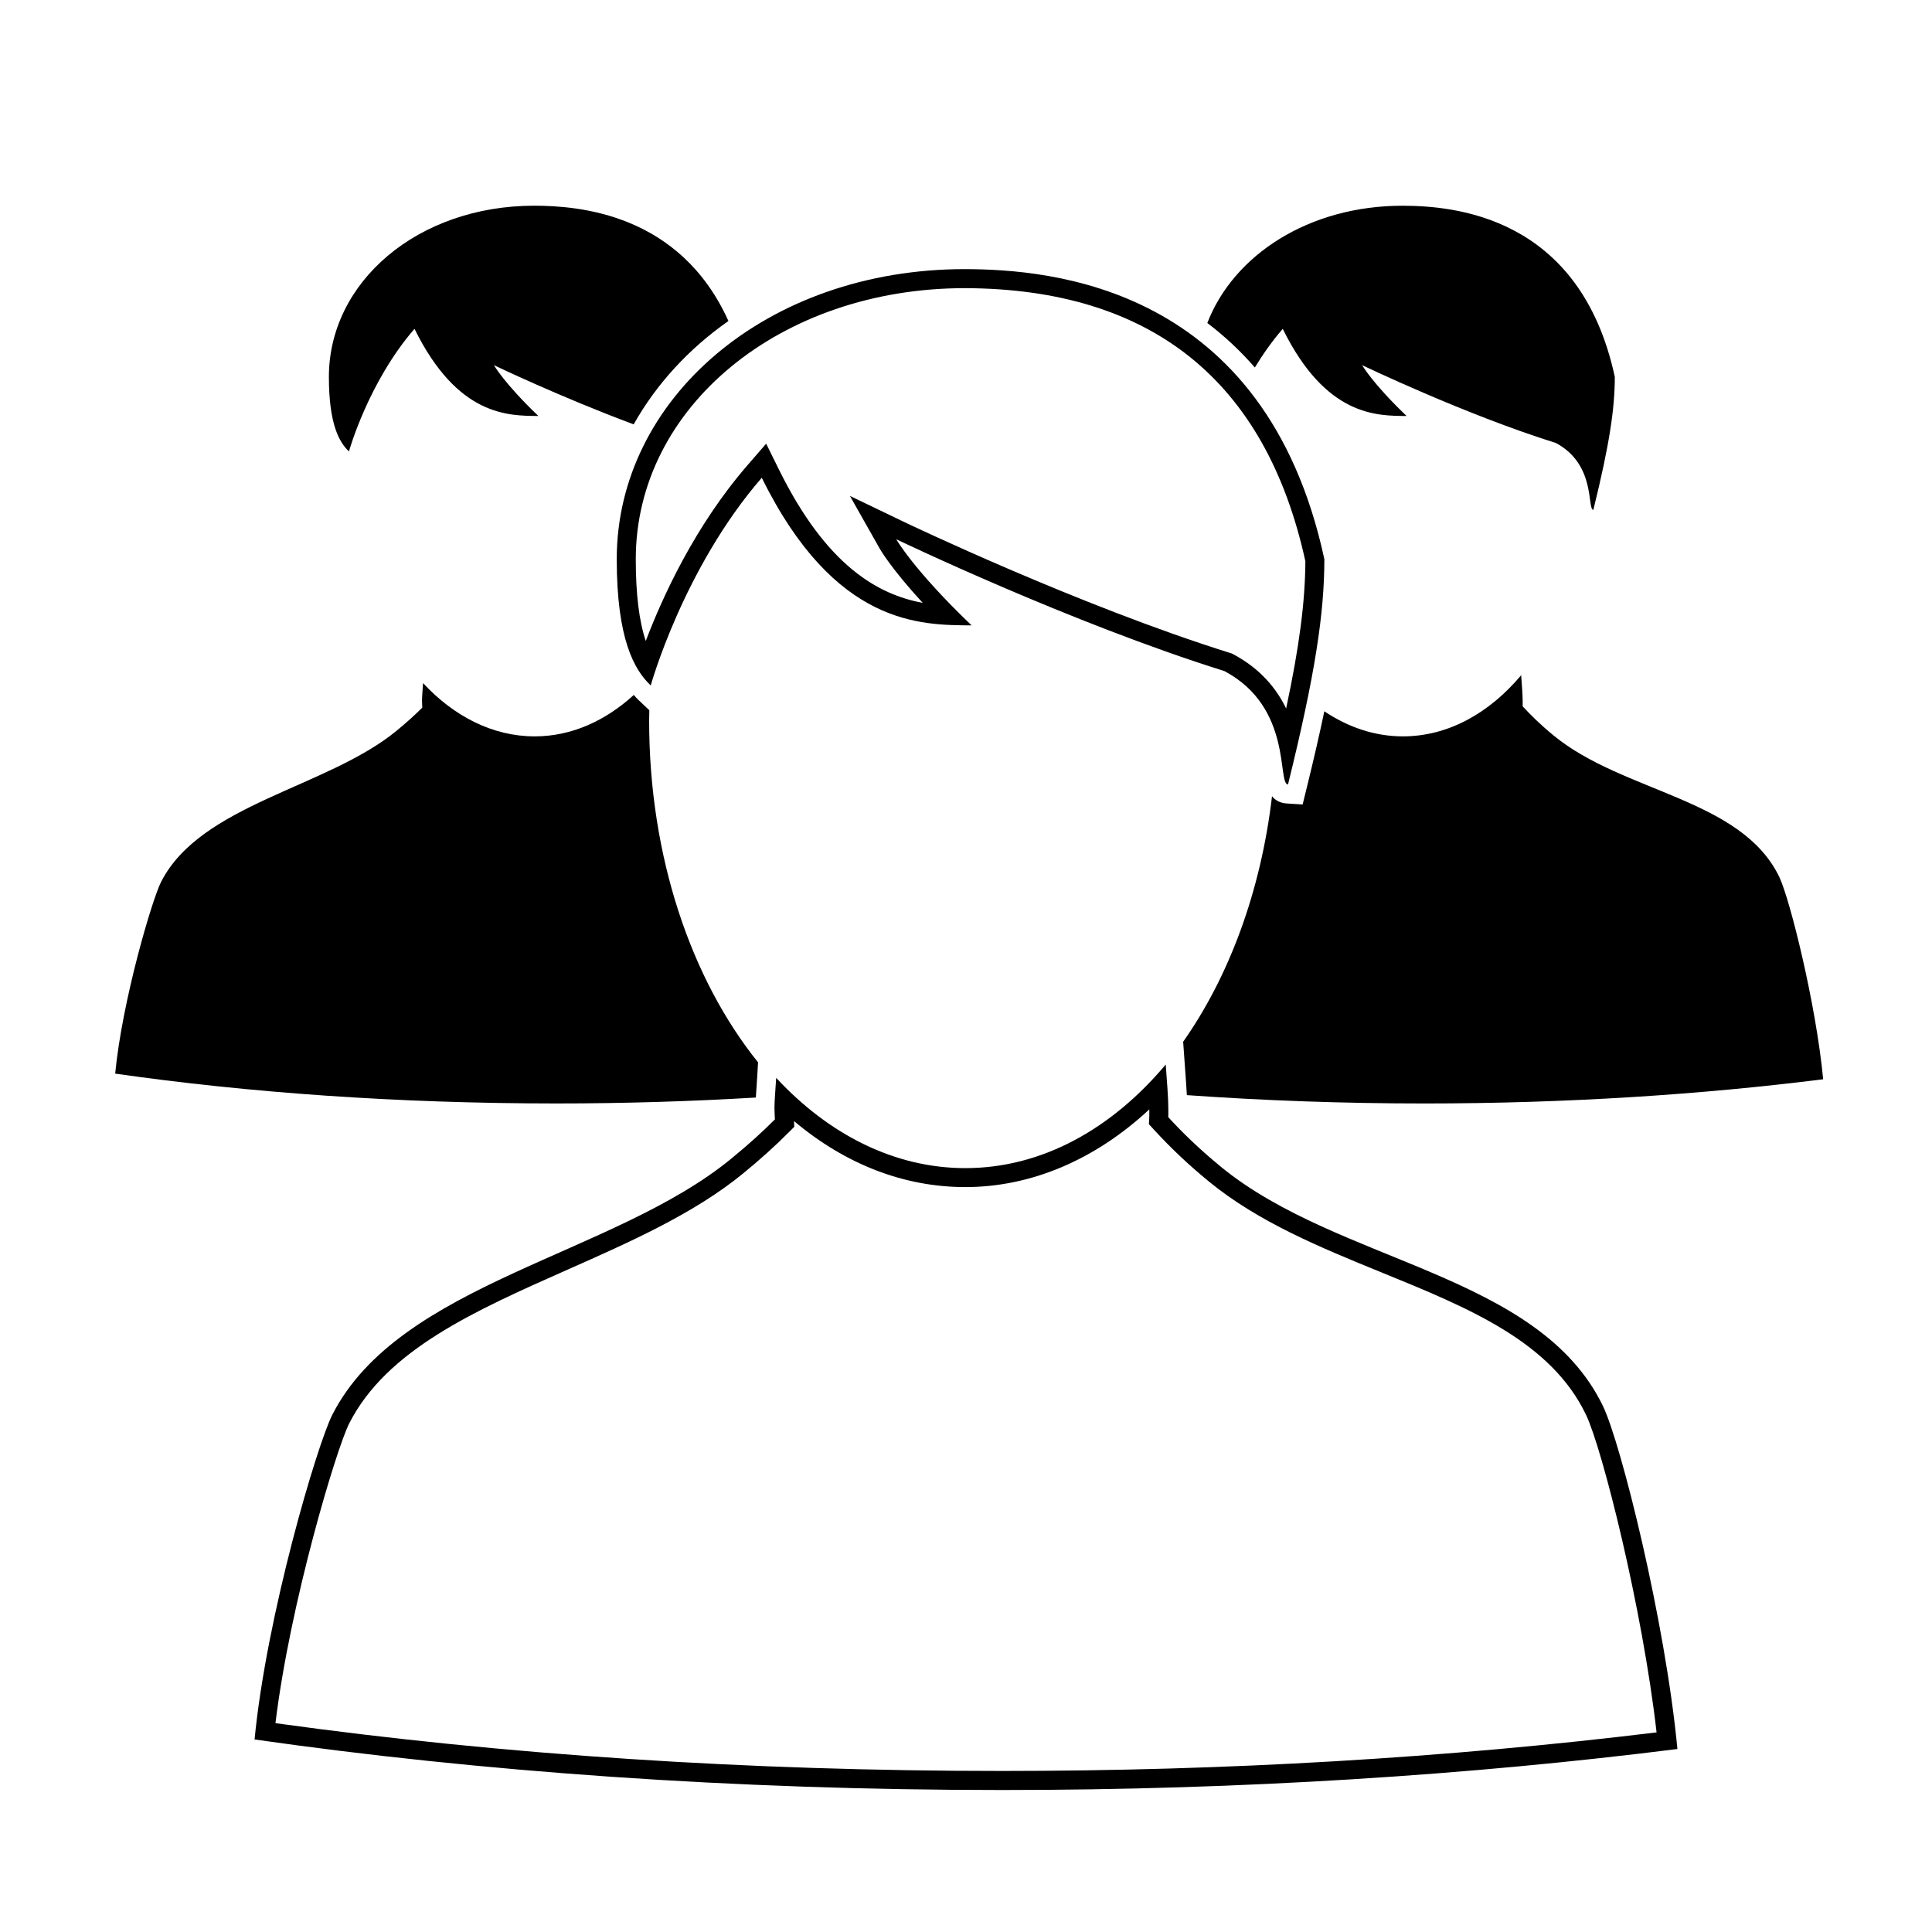 <?xml version="1.0" encoding="UTF-8"?>
<!-- Uploaded to: ICON Repo, www.svgrepo.com, Generator: ICON Repo Mixer Tools -->
<svg fill="#000000" width="800px" height="800px" version="1.1" viewBox="144 144 512 512" xmlns="http://www.w3.org/2000/svg">
 <g>
  <path d="m399.69 215.32c-52.562 0-92.246 34.391-92.246 76.871 0 21.148 4.621 29.32 9.008 33.465 0 0 8.605-31.02 29.426-55.047 19.402 39.324 42.16 39.031 55.605 39.125-15.383-14.715-19.965-22.828-19.965-22.828s46.078 22.137 86.969 34.938c18.168 9.652 13.926 29.871 16.848 30.059 7.211-29.207 9.633-45.438 9.633-59.715-15.637-72.562-72.641-76.801-95.277-76.867zm85.148 116.43c-2.539-5.223-6.758-10.508-13.992-14.355l-0.406-0.215-0.449-0.137c-40.055-12.543-85.836-34.457-86.289-34.672l-14.465-6.949 7.894 13.965c0.156 0.273 3.059 5.32 11.402 14.379-11.73-2.188-25.434-9.637-38.133-35.383l-3.359-6.805-4.969 5.734c-13.984 16.141-22.582 35.07-26.938 46.551-1.777-5.297-2.648-12.48-2.648-21.668 0-40.281 38.309-71.832 87.211-71.832 49.375 0.145 79.742 24.496 90.238 72.367-0.059 10.645-1.555 22.426-5.098 39.02z"/>
  <path d="m568.86 516.74c-17.004-35.402-69.996-37.859-101.29-63.516-6.172-5.066-10.508-9.402-13.961-13.16 0.039-0.891 0-1.738 0-2.648 0-2.457-0.371-7.094-0.676-11.305-14.363 17.094-32.824 27.453-53.102 27.453-18.832 0-36.23-8.953-50.133-23.914-0.145 2.527-0.457 6.102-0.457 7.789 0 1.062 0.066 2.168 0.117 3.211-3.059 3.062-6.734 6.453-11.559 10.402-31.281 25.68-87.906 32.867-105.73 67.875-3.984 7.812-17.453 53.191-20.605 86.051 59.488 8.504 126.58 13.395 198.1 13.395 63.914 0 124.34-3.988 178.97-10.867-3.219-33.934-14.965-80.941-19.68-90.766zm-351.86 83.914c3.859-31.816 16.156-72.789 19.555-79.457 9.926-19.488 33.266-29.832 57.969-40.777 16.469-7.297 33.5-14.844 46.465-25.488 4.457-3.656 8.363-7.168 11.93-10.746l1.578-1.578-0.074-1.512c13.645 11.48 29.16 17.492 45.41 17.492 17.422 0 34.395-7.234 48.742-20.586l0.004 0.383c0.004 0.484 0.016 0.953-0.004 1.445l-0.098 2.09 1.414 1.543c4.488 4.887 9.09 9.219 14.473 13.645 13.18 10.812 29.781 17.578 45.836 24.129 23.027 9.391 44.785 18.27 54.105 37.68 4.312 8.984 14.953 51.273 18.703 84.18-55.609 6.785-113.94 10.223-173.45 10.223-67.242 0.008-132-4.258-192.55-12.664z"/>
  <path d="m515.7 198.52c-24.836 0-44.773 13.023-51.746 31.078 4.57 3.477 8.781 7.402 12.594 11.793 2.098-3.449 4.539-6.953 7.391-10.242 11.453 23.211 24.883 23.039 32.824 23.094-9.078-8.688-11.785-13.477-11.785-13.477s27.195 13.07 51.332 20.625c10.723 5.699 8.219 17.633 9.941 17.738 4.258-17.242 5.688-26.824 5.688-35.25-9.23-42.82-42.883-45.32-56.238-45.359z"/>
  <path d="m274.89 240.77s17.598 8.449 37.039 15.688c5.992-10.637 14.531-19.977 25.113-27.391-12.914-28.59-39.82-30.52-51.43-30.555-31.023 0-54.453 20.297-54.453 45.375 0 12.484 2.731 17.312 5.316 19.754 0 0 5.078-18.312 17.371-32.496 11.453 23.211 24.883 23.039 32.824 23.094-9.07-8.676-11.781-13.469-11.781-13.469z"/>
  <path d="m615.55 376.44c-10.047-20.898-41.316-22.348-59.785-37.492-3.648-2.992-6.203-5.551-8.246-7.769 0.023-0.523 0-1.023 0-1.566 0-1.449-0.215-4.188-0.395-6.676-8.484 10.086-19.375 16.207-31.352 16.207-7.445 0-14.488-2.414-20.812-6.637-1.301 6.188-2.856 12.953-4.742 20.598l-1.008 4.09-4.203-0.266c-1.809-0.117-3.043-0.855-3.91-1.914-2.969 25.258-11.418 47.82-23.547 65.059l0.555 7.793c0.168 2.289 0.324 4.465 0.422 6.352 20.137 1.43 41.207 2.211 62.992 2.211 37.727 0 73.395-2.359 105.64-6.414-1.902-20.027-8.84-47.777-11.613-53.574z"/>
  <path d="m316.03 334.95c0-0.91 0.035-1.812 0.047-2.727l-3.082-2.914c-0.367-0.348-0.684-0.766-1.031-1.137-7.578 6.898-16.551 10.973-26.258 10.973-11.113 0-21.383-5.285-29.594-14.117-0.09 1.492-0.273 3.602-0.273 4.602 0 0.629 0.039 1.273 0.07 1.891-1.805 1.809-3.981 3.809-6.82 6.141-18.465 15.156-51.887 19.406-62.406 40.059-2.352 4.613-10.297 31.398-12.16 50.801 35.117 5.023 74.719 7.906 116.93 7.906 18.148 0 35.805-0.555 52.855-1.57 0.051-0.871 0.117-1.812 0.18-2.766l0.18-2.742 0.223-3.82c-17.664-21.941-28.863-54.371-28.863-90.578z"/>
 </g>
</svg>